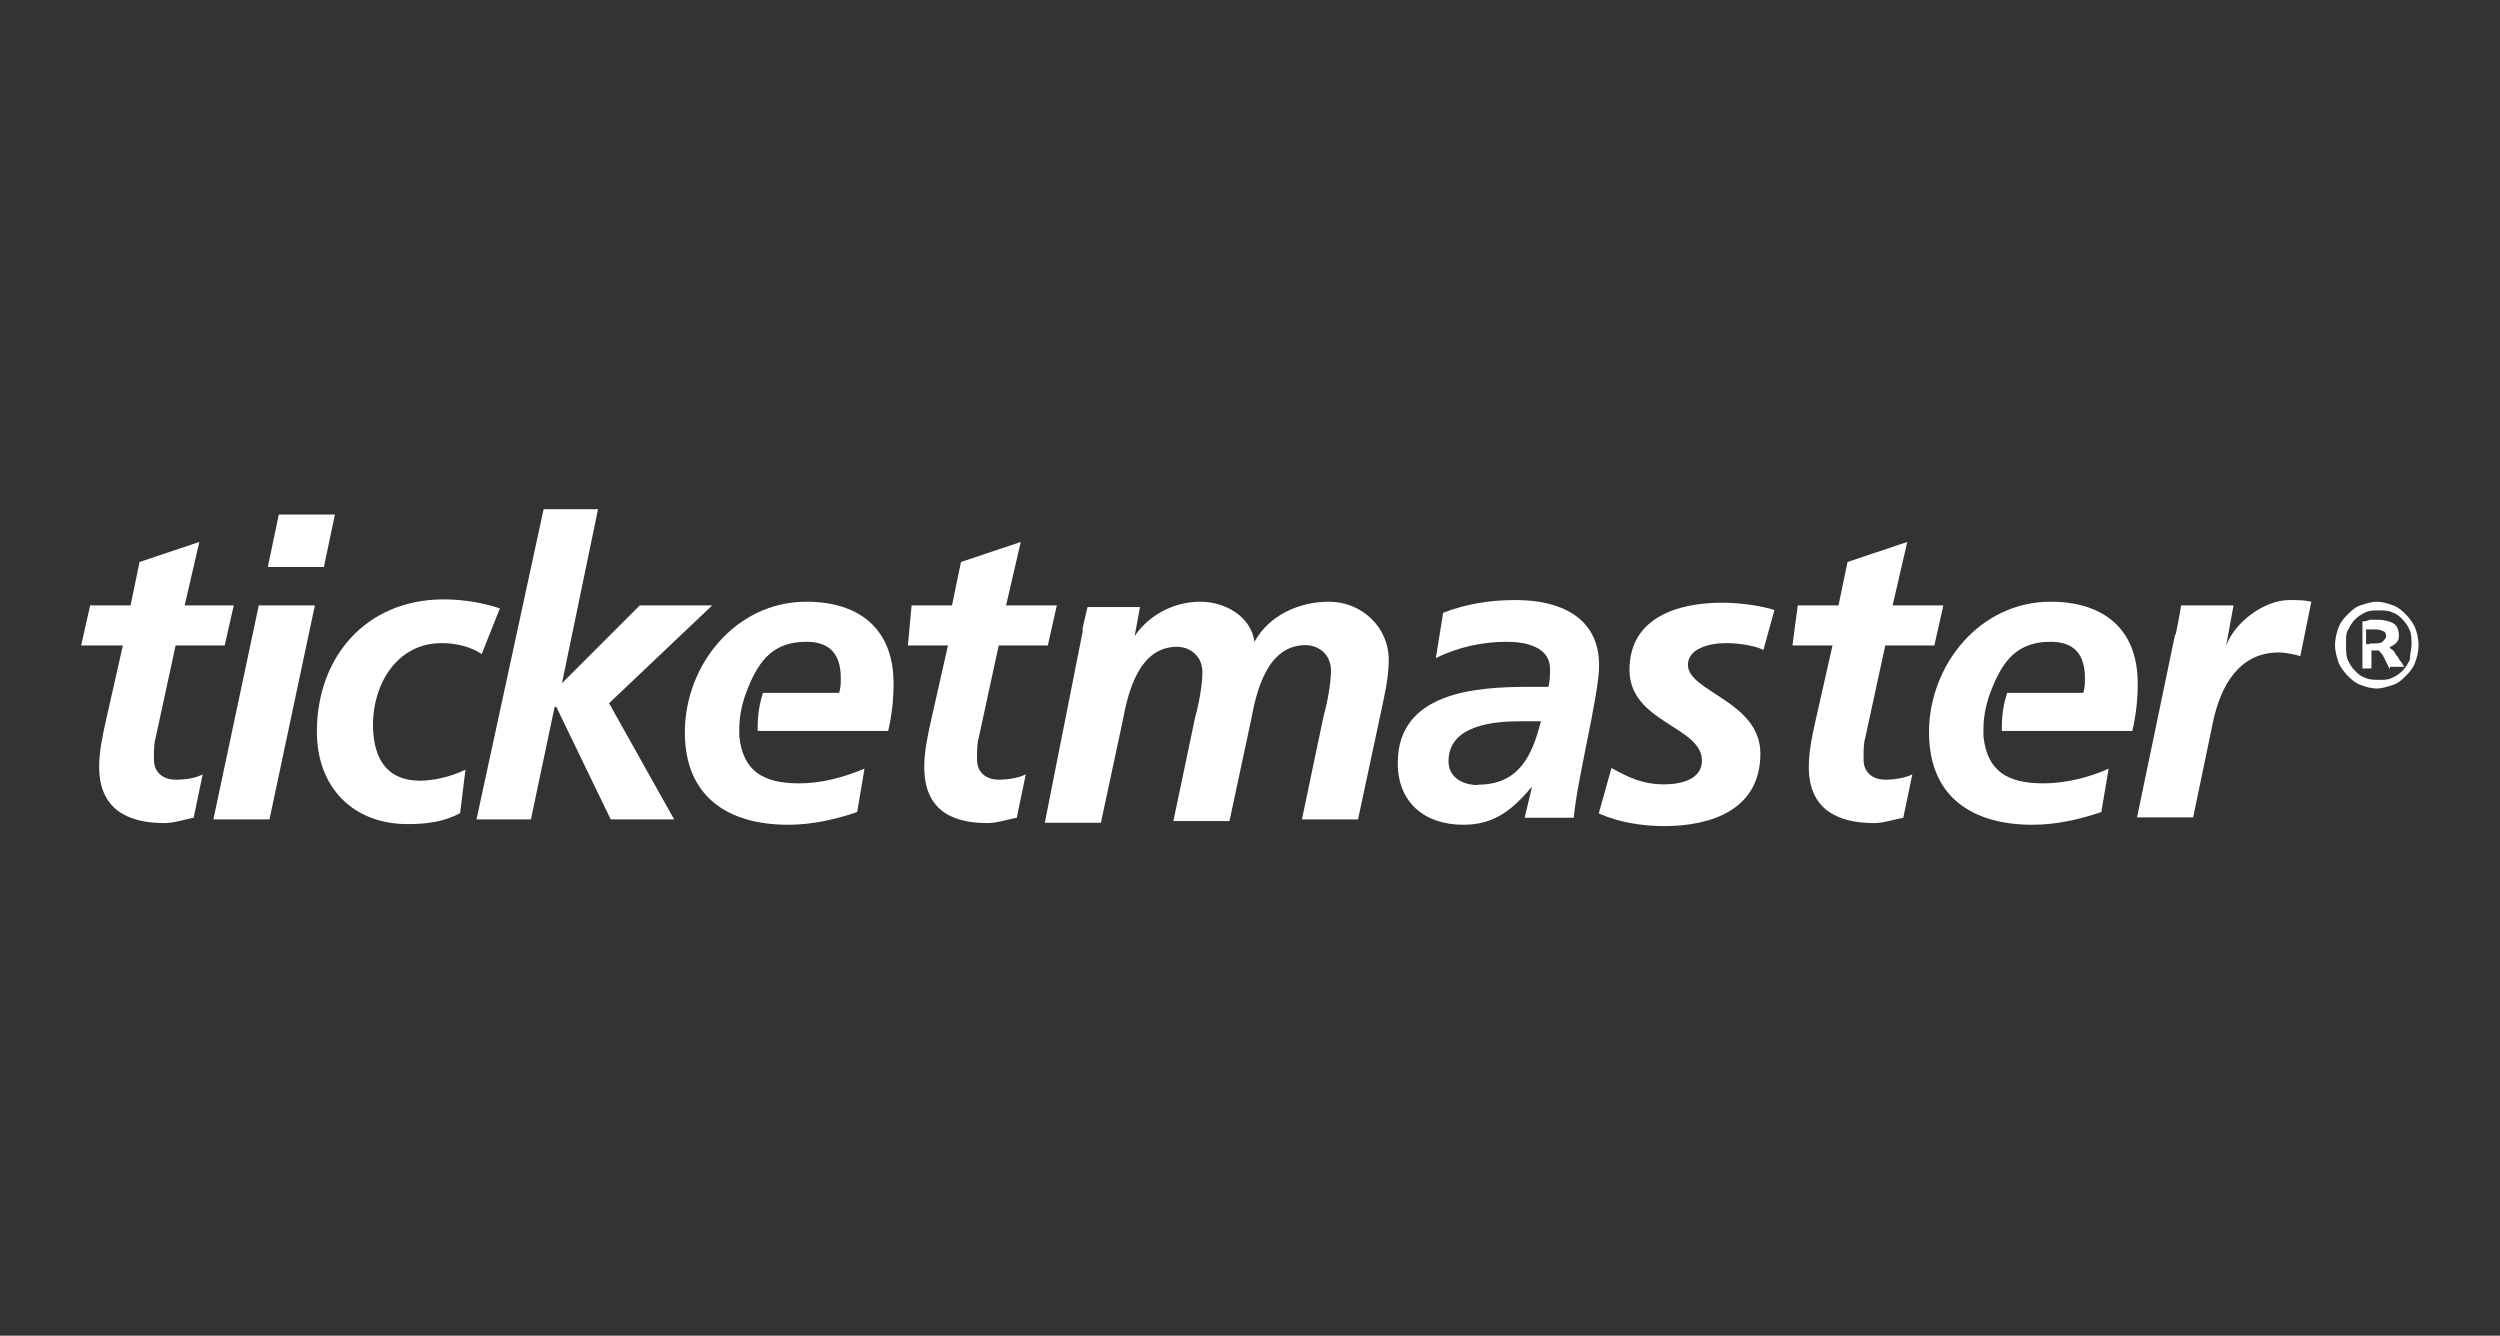 <?xml version="1.0" encoding="UTF-8"?>
<svg id="Laag_1" data-name="Laag 1" xmlns="http://www.w3.org/2000/svg" viewBox="0 0 74.87 40">
  <rect x="0" y="0" width="74.87" height="40" fill="#333333" stroke="none"/>
  <defs>
    <style>
      .cls-1 {
        fill-rule: evenodd;
      }

      .cls-1, .cls-2 {
        fill: #fff;
      }
    </style>
  </defs>
  <path class="cls-1" d="M45.88,23.56h0c-.6.71-1.14,1.14-2.06,1.14-1.14,0-1.96-.65-1.96-1.85,0-2.12,2.33-2.28,3.91-2.28h.6c.05-.16.05-.38.05-.54,0-.65-.71-.81-1.3-.81-.71,0-1.47.16-2.12.49l.22-1.36c.71-.27,1.41-.38,2.17-.38,1.3,0,2.5.49,2.5,1.96,0,.87-.65,3.37-.76,4.56h-1.47l.22-.92h0ZM44.25,23.5c1.25,0,1.63-.87,1.9-1.9h-.6c-.81,0-2.17.11-2.17,1.2,0,.49.44.71.87.71h0Z"/>
  <path class="cls-1" d="M2.71,18.13h1.2l.27-1.3,1.79-.6-.44,1.9h1.47l-.27,1.2h-1.47l-.6,2.77c-.05.16-.05.38-.05.65,0,.38.27.6.65.6.33,0,.6-.05.81-.16l-.27,1.3c-.27.05-.6.16-.87.16-1.14,0-1.96-.44-1.96-1.68,0-.49.11-.98.22-1.47l.49-2.17h-1.25l.27-1.2h0Z"/>
  <path class="cls-1" d="M7.75,18.13h1.68l-1.36,6.41h-1.68l1.36-6.41h0ZM8.35,15.41h1.68l-.33,1.57h-1.68l.33-1.57h0Z"/>
  <path class="cls-1" d="M14.43,19.59c-.33-.22-.76-.33-1.2-.33-1.36,0-2.06,1.25-2.06,2.44,0,.81.27,1.68,1.41,1.68.38,0,.92-.11,1.36-.33l-.16,1.3c-.49.27-1.03.33-1.57.33-1.63,0-2.72-1.09-2.72-2.77,0-2.23,1.47-3.96,3.8-3.96.6,0,1.2.11,1.68.27l-.54,1.36h0Z"/>
  <polygon class="cls-1" points="16.28 15.25 17.91 15.25 16.83 20.46 16.83 20.46 19.16 18.13 21.33 18.13 18.24 21.06 20.19 24.54 18.29 24.54 16.66 21.17 16.61 21.17 15.9 24.54 14.27 24.54 16.28 15.25"/>
  <path class="cls-1" d="M27.31,18.13h1.2l.27-1.3,1.79-.6-.44,1.9h1.52l-.27,1.2h-1.47l-.6,2.77c-.05.16-.05.38-.05.65,0,.38.27.6.65.6.27,0,.6-.05.81-.16l-.27,1.3c-.27.05-.6.16-.87.16-1.14,0-1.9-.44-1.9-1.68,0-.49.11-.98.22-1.47l.49-2.17h-1.2l.11-1.2h0Z"/>
  <path class="cls-1" d="M26.76,20.46c0-1.63-1.03-2.44-2.61-2.44-2.12,0-3.64,1.9-3.64,3.91,0,1.9,1.25,2.77,3.1,2.77.71,0,1.41-.16,2.06-.38l.22-1.3c-.65.27-1.3.44-1.96.44-1.09,0-1.68-.38-1.79-1.41v-.22h0c0-.44.11-.87.27-1.25.33-.81.76-1.36,1.74-1.36.71,0,1.03.38,1.03,1.09,0,.16,0,.27-.05.44h-2.28c-.16.49-.16.87-.16,1.14h3.91c.11-.49.16-.92.16-1.41h0Z"/>
  <path class="cls-1" d="M32.41,18.89c.05-.27.11-.49.16-.71h1.57l-.16.87h0c.44-.65,1.2-1.03,1.96-1.03s1.52.44,1.63,1.2h0c.44-.81,1.36-1.2,2.23-1.2.98,0,1.79.76,1.79,1.74,0,.6-.16,1.2-.27,1.74l-.65,3.04h-1.68l.65-3.1c.11-.38.22-.98.22-1.36,0-.49-.38-.76-.76-.76-1.14,0-1.47,1.36-1.63,2.23l-.65,3.04h-1.68l.65-3.1c.11-.38.22-.98.22-1.36,0-.49-.38-.76-.76-.76-1.14,0-1.47,1.36-1.63,2.23l-.65,3.04h-1.68l1.14-5.76h0Z"/>
  <path class="cls-1" d="M52.83,19.48c-.16-.11-.65-.22-1.14-.22s-1.14.16-1.14.65c0,.81,2.17,1.09,2.17,2.66,0,1.68-1.47,2.17-2.88,2.17-.65,0-1.36-.11-1.96-.38l.38-1.36c.49.27.92.49,1.57.49.54,0,1.14-.16,1.14-.71,0-1.03-2.17-1.14-2.17-2.72s1.47-2.01,2.77-2.01c.6,0,1.25.11,1.57.22l-.33,1.2h0Z"/>
  <path class="cls-1" d="M53.86,18.13h1.2l.27-1.3,1.79-.6-.44,1.9h1.52l-.27,1.2h-1.47l-.6,2.77c-.05.16-.05.38-.05.65,0,.38.27.6.65.6.27,0,.6-.05.81-.16l-.27,1.3c-.27.05-.6.16-.87.16-1.14,0-1.96-.44-1.96-1.68,0-.49.11-.98.22-1.47l.49-2.17h-1.2l.16-1.2h0Z"/>
  <path class="cls-1" d="M65.16,19c.05-.27.11-.54.16-.87h1.57l-.22,1.2h0c.27-.71,1.14-1.36,1.9-1.36.22,0,.44,0,.65.05l-.33,1.63c-.16-.05-.44-.11-.65-.11-1.2,0-1.74,1.03-1.96,2.06l-.6,2.88h-1.68l1.14-5.48h0Z"/>
  <path class="cls-1" d="M64.02,20.46c0-1.63-1.03-2.44-2.61-2.44-2.12,0-3.64,1.9-3.64,3.91,0,1.9,1.25,2.77,3.1,2.77.71,0,1.41-.16,2.06-.38l.22-1.3c-.6.27-1.3.44-1.96.44-1.09,0-1.68-.38-1.79-1.41v-.22h0c0-.44.11-.87.27-1.25.33-.81.76-1.36,1.74-1.36.71,0,1.03.38,1.03,1.09,0,.16,0,.27-.05.44h-2.28c-.16.49-.16.87-.16,1.14h3.91c.11-.49.16-.92.16-1.41h0Z"/>
  <path class="cls-2" d="M72.43,19.32c0,.22-.05.38-.11.54s-.16.27-.27.38-.22.22-.38.27-.33.11-.49.11-.33-.05-.49-.11-.27-.16-.38-.27-.22-.27-.27-.38c-.05-.16-.11-.33-.11-.54s.05-.38.11-.54.16-.27.27-.38.22-.22.38-.27.33-.11.49-.11.33.05.49.11.27.16.38.27.22.27.27.38.11.33.11.54ZM72.22,19.32c0-.16,0-.33-.05-.44-.05-.11-.11-.22-.22-.33s-.16-.16-.33-.22c-.11-.05-.27-.05-.38-.05-.16,0-.27,0-.38.05s-.22.11-.33.22c-.11.11-.16.22-.22.33s-.05.27-.05.44,0,.33.05.44c.05.11.11.22.22.33s.16.16.33.22c.11.05.27.05.38.05.16,0,.27,0,.38-.05s.22-.11.33-.22c.11-.11.16-.22.22-.33,0-.16.05-.33.05-.44ZM71.56,20.03c-.05-.11-.11-.22-.16-.33s-.11-.16-.16-.22h-.22v.54h-.27v-1.41c.05,0,.11,0,.22-.05h.22c.22,0,.38.05.49.11s.16.22.16.33,0,.16-.05.22-.11.11-.22.16c0,.05.05.05.11.11s.05.11.11.16c.05.05.05.11.11.16.05.05.05.11.11.16h-.44v.05h0ZM70.97,19.27h.11c.11,0,.22,0,.27-.05s.11-.11.11-.16c0-.11-.05-.16-.11-.16-.05-.05-.16-.05-.27-.05h-.22v.44h.11Z"/>
</svg>